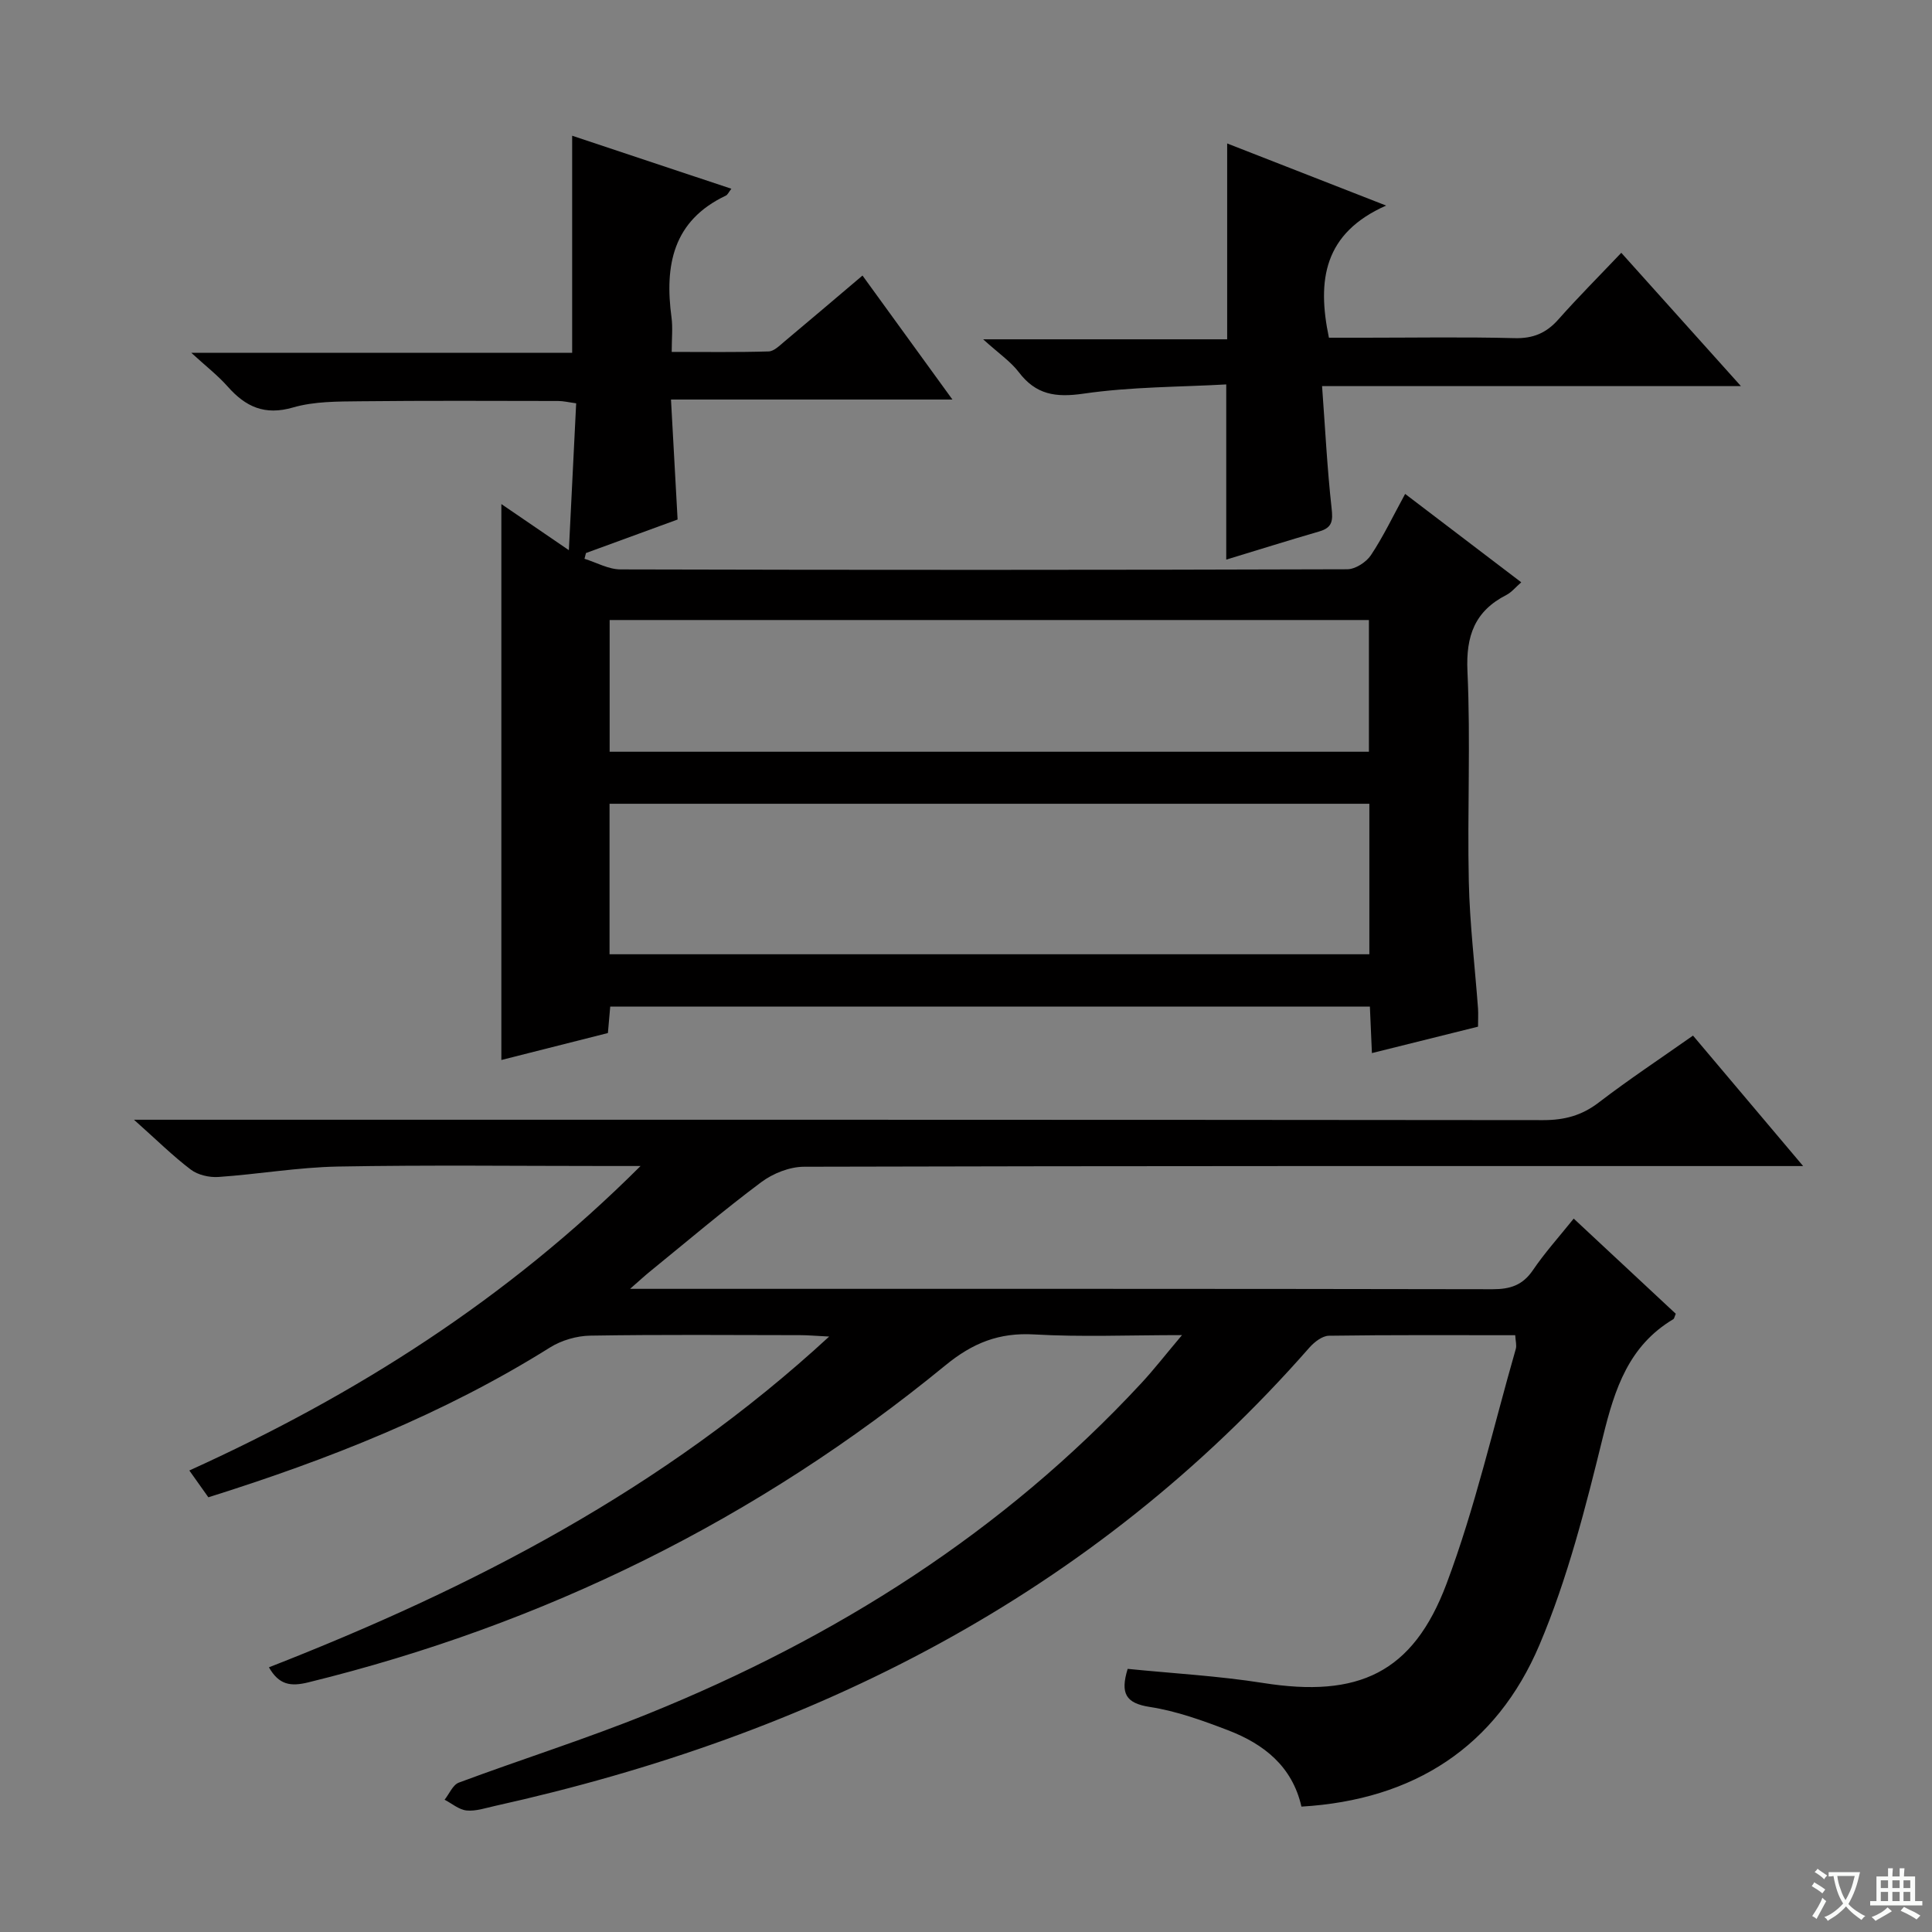 <svg enable-background="new 0 0 400 400" viewBox="0 0 400 400" xmlns="http://www.w3.org/2000/svg"><rect x="0" y="0" width="400" height="400" fill="#808080" stroke="none"/><path d="m377.9 391.2c-.2.3-.4.5-.6.8-.7-.6-1.4-1-2.2-1.5.2-.3.4-.5.5-.8.6.4 1.4.8 2.3 1.5zm-1.8 6.1c-.2-.2-.5-.4-.9-.6.4-.6.8-1.2 1.2-1.9s.7-1.3.9-1.9c.3.3.5.5.8.7-.7 1.3-1.4 2.6-2 3.7zm2.2-9c-.3.3-.5.5-.6.8-.6-.6-1.3-1.1-2-1.5.3-.3.5-.5.6-.7.6.5 1.3.9 2 1.4zm.3.2v-.9h2 4.5c-.3 1.3-.6 2.5-1 3.6s-.9 2.1-1.4 3c.4.5 1 1 1.6 1.4s1.2.8 1.9 1.1c-.3.2-.5.4-.8.8-.4-.3-1-.7-1.6-1.2s-1.2-1.1-1.6-1.6c-.5.6-1.1 1.1-1.7 1.6s-1.4.9-2.1 1.4c-.1-.3-.3-.5-.7-.8.6-.2 1.2-.5 1.9-1s1.4-1.1 2-1.8c-.5-.8-.9-1.6-1.2-2.5s-.6-2-.8-3.2c-.4.1-.7.1-1 .1zm2.5 2.7c.3 1 .7 1.7 1 2.2.3-.5.6-1.1 1-2s.6-1.9.9-3h-3.2-.4c.1.9.3 1.8.7 2.8z" fill="#fafbfa"/><path d="m396.5 388.5v1.5 3.6h1.5v.9c-.4 0-1 0-1.7 0h-7.9c-.5 0-.9 0-1.2 0v-.9h1.3v-3.5c0-.7 0-1.2 0-1.6h2.4c0-.8 0-1.4 0-1.7h1c0 .3-.1.8-.1 1.7h1.5c0-.8 0-1.4 0-1.7h1c0 .3-.1.9-.1 1.7zm-8.2 9.2c-.2-.3-.5-.5-.8-.8.8-.3 1.4-.6 1.9-.9s1-.7 1.4-1.1c.3.3.6.5.9.8-1.6 1-2.8 1.6-3.4 2zm2.6-6.8v-1.6h-1.5v1.6zm0 2.7v-1.9h-1.5v1.9zm2.4-2.7v-1.6h-1.5v1.6zm0 2.7v-1.9h-1.5v1.9zm.2 2 .7-.8c.4.2.9.5 1.6.8s1.3.7 1.8 1c-.3.3-.5.5-.8.8-.4-.3-1.5-1-3.3-1.8zm2-4.7v-1.6h-1.4v1.6zm0 2.7v-1.9h-1.4v1.9z" fill="#fafbfa"/><g fill="#010000"><path d="m325.82 252.3c7.37 6.88 14.29 13.32 21.13 19.7-.26.59-.3 1-.52 1.13-9.19 5.48-12.1 14.36-14.52 24.2-3.59 14.62-7.33 29.42-13.18 43.22-8.94 21.08-25.97 32.11-49.28 33.49-1.9-8.36-7.8-12.97-15.2-15.81-5.25-2.01-10.66-3.97-16.17-4.82-5.03-.77-6.16-2.81-4.61-7.89 9.31.94 18.74 1.45 28.03 2.92 19.68 3.11 31.02-1.99 37.99-20.54 5.93-15.78 9.67-32.38 14.34-48.62.21-.74-.05-1.61-.12-2.84-12.96 0-25.77-.08-38.58.11-1.36.02-3.01 1.3-4.02 2.44-45.09 51.41-102.84 80.31-168.64 94.91-1.94.43-3.96 1.13-5.87.94-1.57-.16-3.04-1.44-4.55-2.23.97-1.21 1.7-3.08 2.95-3.54 13.06-4.86 26.38-9.06 39.29-14.29 38.73-15.68 73.41-37.56 102.01-68.41 2.66-2.87 5.06-5.97 8.42-9.95-11.05 0-20.85.42-30.59-.14-7.28-.42-12.73 1.75-18.41 6.41-38.92 31.89-82.98 53.61-131.87 65.62-3.69.91-6.08.54-8.17-3.11 42-16.41 81.65-36.81 115.99-68.48-2.79-.14-4.4-.29-6-.29-14.5-.02-29-.14-43.49.1-2.79.05-5.92.96-8.29 2.44-21.99 13.78-45.86 23.21-70.75 31.03-1.3-1.83-2.52-3.55-3.94-5.55 34.49-15.65 65.74-35.42 93.42-63.04-3.09 0-4.85 0-6.62 0-18.66 0-37.33-.23-55.99.11-8.27.15-16.51 1.59-24.78 2.16-1.89.13-4.26-.41-5.73-1.53-3.7-2.8-7.02-6.1-11.76-10.32h6.8c94.99 0 189.98-.02 284.96.08 4.39 0 7.97-.94 11.48-3.63 6.19-4.74 12.7-9.06 19.54-13.87 7.35 8.71 14.58 17.28 22.8 27.01-3.14 0-5.01 0-6.89 0-66.66 0-133.32-.04-199.97.14-2.98.01-6.43 1.38-8.86 3.2-7.86 5.87-15.35 12.25-22.97 18.44-1.09.88-2.12 1.84-4.18 3.64h6.07c57.49 0 114.98-.03 172.48.08 3.68.01 6.25-.83 8.37-3.94 2.42-3.57 5.33-6.8 8.45-10.68z"/><path d="m306.01 212.56c-7.3 1.82-14.48 3.61-21.97 5.47-.15-3.39-.28-6.34-.42-9.62-52.44 0-104.67 0-157.28 0-.14 1.61-.28 3.21-.48 5.47-7.25 1.83-14.71 3.72-22.06 5.58 0-38.58 0-76.74 0-115.1 4.17 2.85 8.61 5.88 13.98 9.55.53-10.74 1.01-20.44 1.51-30.41-1.56-.21-2.65-.48-3.75-.48-13.67-.02-27.33-.09-41 .06-4.64.05-9.48.01-13.86 1.28-5.89 1.71-9.84-.14-13.56-4.35-2.03-2.29-4.5-4.2-7.52-6.97h78.86c0-15.14 0-29.85 0-44.94 10.84 3.61 21.8 7.26 32.96 10.98-.55.7-.76 1.24-1.14 1.42-10.99 5.2-12.7 14.47-11.25 25.24.28 2.11.04 4.29.04 7.12 6.89 0 13.48.1 20.07-.1 1.12-.03 2.28-1.23 3.28-2.06 5.23-4.37 10.42-8.8 16.15-13.65 6.11 8.42 12.11 16.69 18.62 25.67-19.56 0-38.52 0-58.27 0 .47 8.57.91 16.46 1.37 24.84-6.32 2.31-12.65 4.63-18.97 6.94-.1.4-.2.79-.31 1.19 2.48.77 4.96 2.19 7.44 2.2 50.16.13 100.33.13 150.49-.03 1.67-.01 3.92-1.46 4.89-2.91 2.55-3.83 4.55-8.04 7.09-12.69 8.17 6.22 15.92 12.13 24.04 18.3-1.17 1.01-2 2.07-3.08 2.62-6.54 3.35-8.4 8.45-8.06 15.81.67 14.47-.04 29 .28 43.49.19 8.79 1.26 17.55 1.91 26.33.07 1.15 0 2.29 0 3.75zm-179.81-14.99h157.31c0-10.67 0-20.92 0-31.16-52.63 0-104.93 0-157.31 0zm.02-41.93h157.2c0-9.33 0-18.37 0-27.27-52.62 0-104.84 0-157.2 0z"/><path d="m253.88 115.86c0-11.97 0-23.54 0-36.27-9.49.54-19.63.47-29.54 1.91-5.79.84-9.86.23-13.42-4.46-1.69-2.21-4.13-3.85-7.37-6.79h50.52c0-13.8 0-26.98 0-40.55 10.27 4.01 20.85 8.15 32.91 12.86-12.9 5.72-14.34 15.44-11.84 27.36h7.43c10.33 0 20.67-.18 31 .09 3.86.1 6.59-1.06 9.09-3.89 4.07-4.59 8.41-8.94 13.01-13.78 8.41 9.37 16.23 18.09 24.77 27.6-29.2 0-57.4 0-86.72 0 .65 8.82 1.06 17.06 1.97 25.25.29 2.59.19 4.04-2.52 4.83-6.54 1.9-13.02 3.94-19.29 5.84z"/></g></svg>